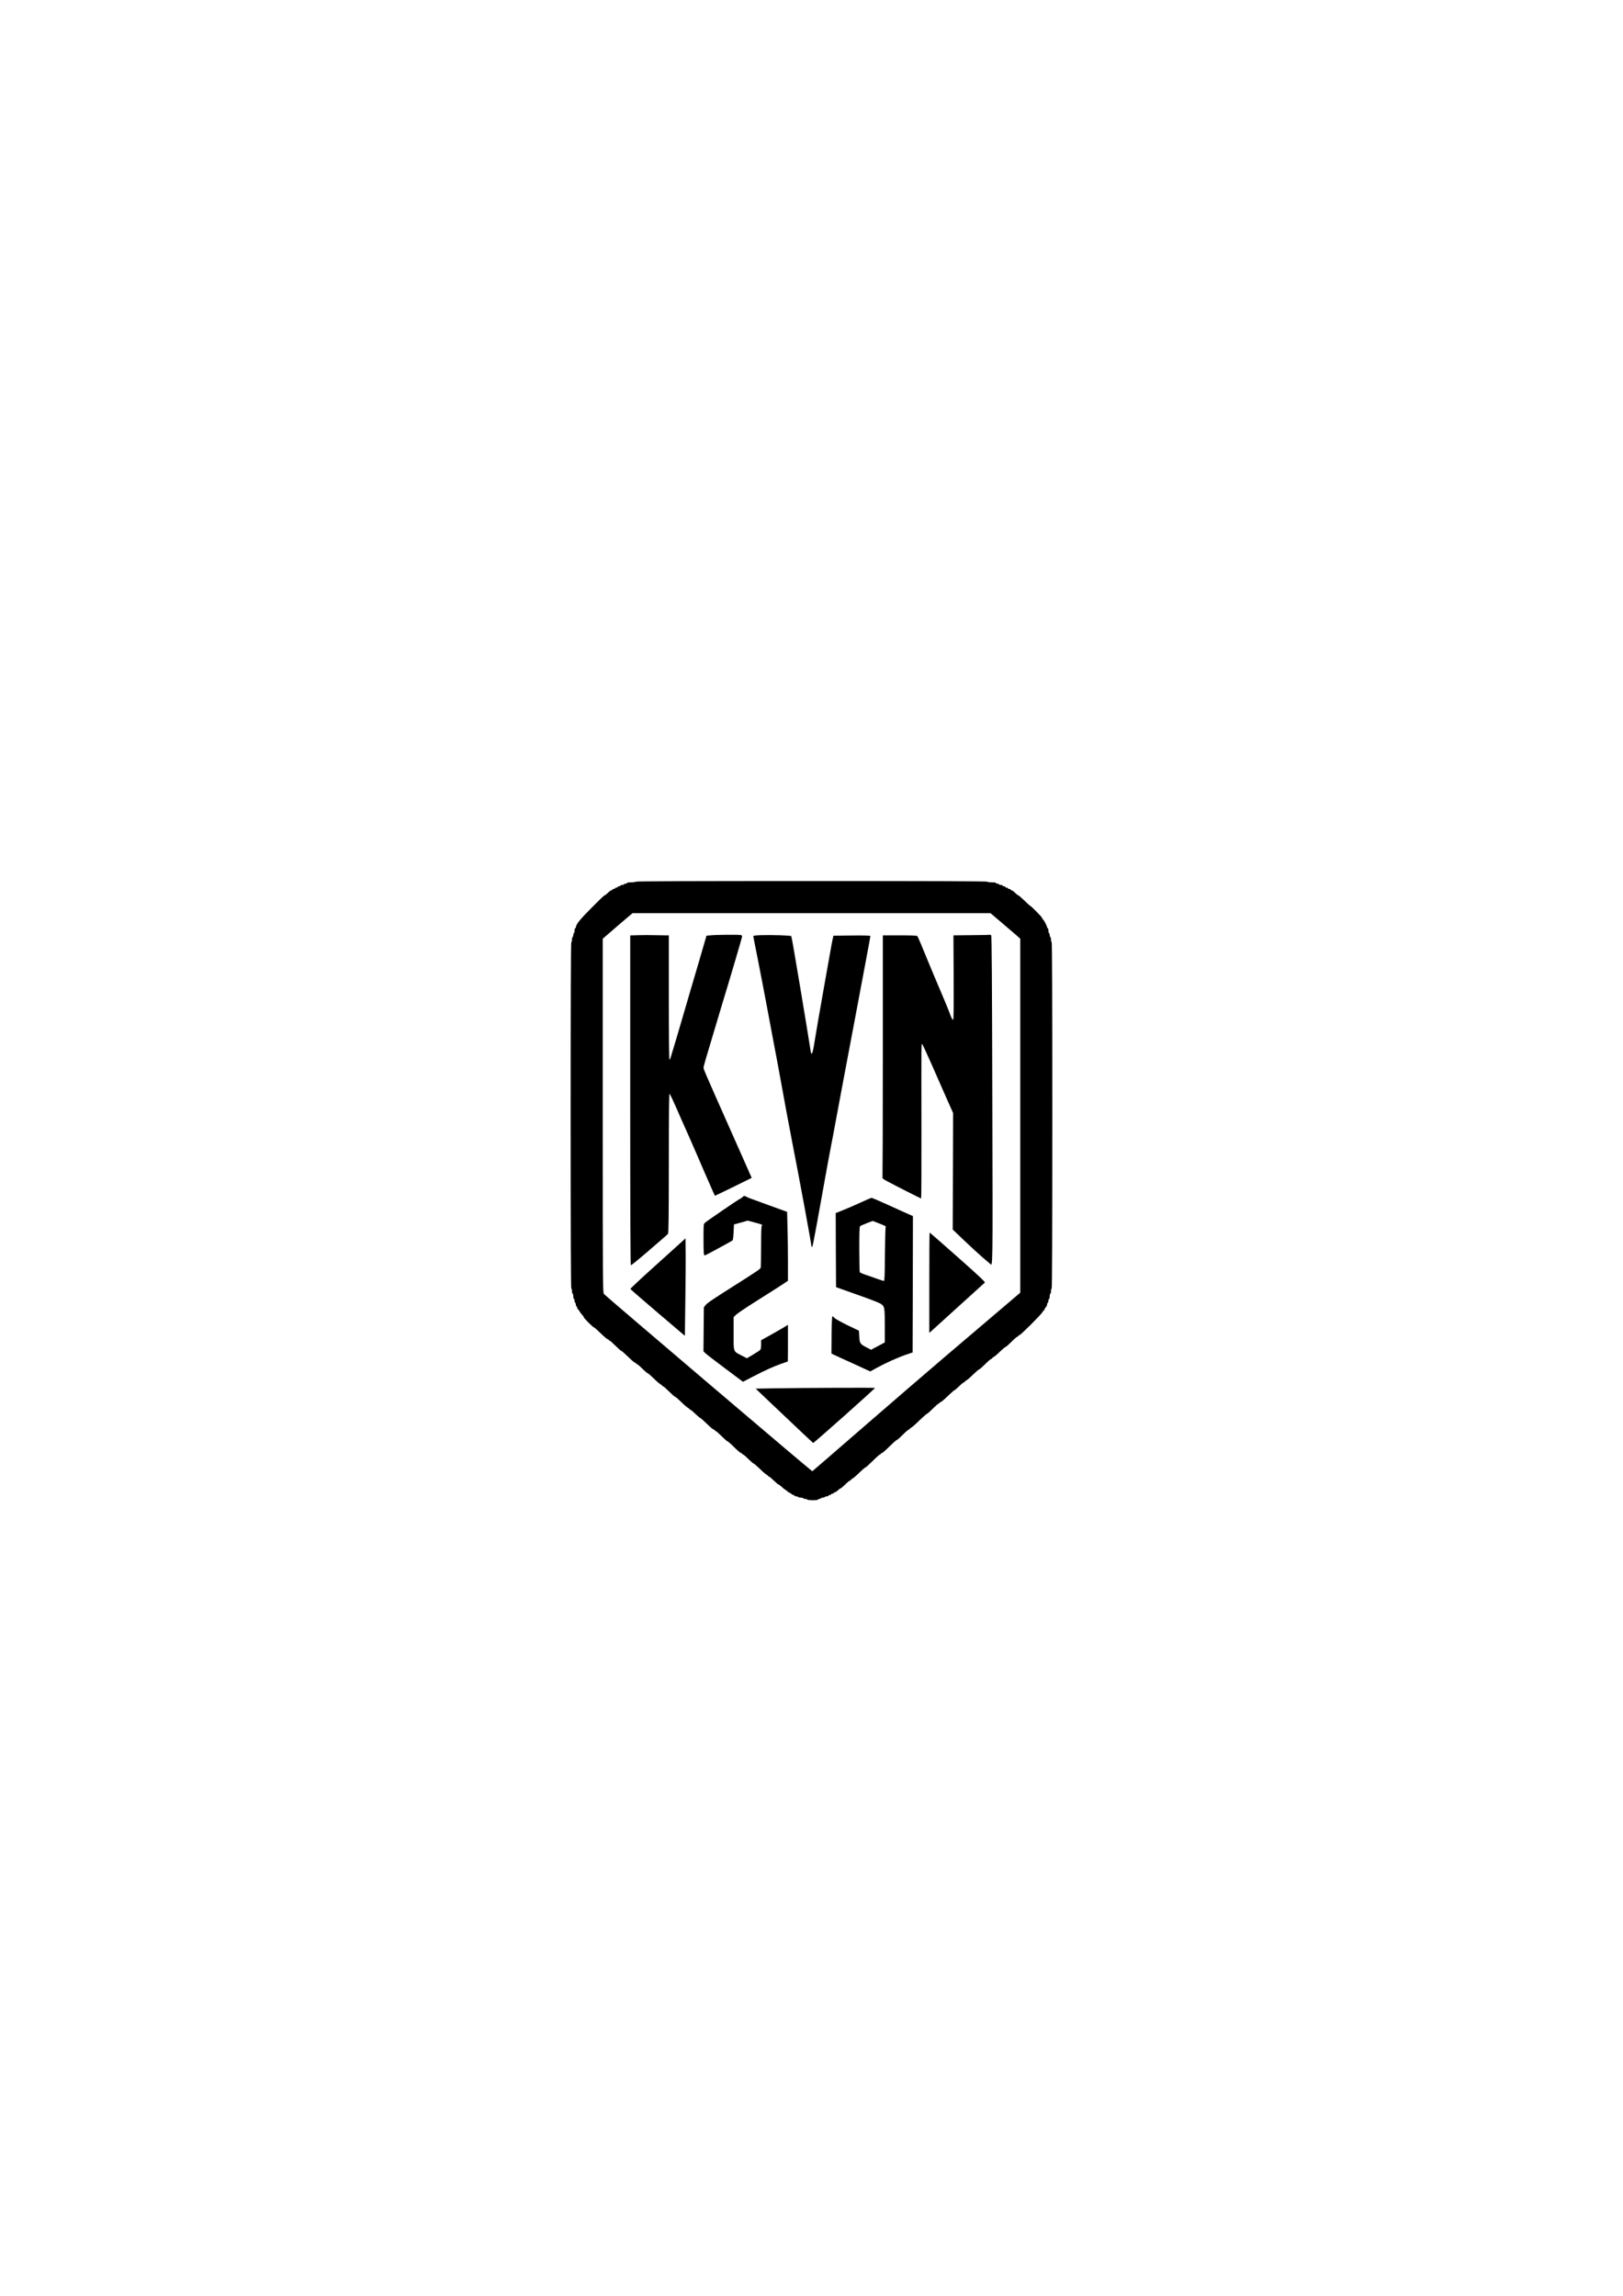 <?xml version="1.0" standalone="no"?>
<!DOCTYPE svg PUBLIC "-//W3C//DTD SVG 20010904//EN"
 "http://www.w3.org/TR/2001/REC-SVG-20010904/DTD/svg10.dtd">
<svg version="1.0" xmlns="http://www.w3.org/2000/svg"
 width="2480pt" height="3508pt" viewBox="0 0 2480 3508"
 preserveAspectRatio="xMidYMid meet">
<g transform="translate(0,3508) scale(0.1,-0.1)"
fill="#000000" stroke="none">
<path d="M9715 21610 c-3 -5 -35 -10 -71 -10 -36 0 -64 -4 -64 -10 0 -5 -9
-10 -19 -10 -11 0 -23 -4 -26 -10 -3 -5 -17 -10 -31 -10 -13 0 -24 -4 -24 -10
0 -5 -9 -10 -20 -10 -11 0 -20 -4 -20 -10 0 -5 -9 -10 -20 -10 -11 0 -20 -4
-20 -10 0 -5 -9 -10 -20 -10 -11 0 -20 -4 -20 -10 0 -5 -7 -10 -15 -10 -8 0
-34 -18 -56 -40 -23 -22 -46 -40 -53 -40 -6 0 -97 -87 -201 -193 -175 -176
-235 -251 -235 -293 0 -8 -4 -14 -10 -14 -5 0 -10 -15 -10 -34 0 -19 -4 -38
-10 -41 -5 -3 -10 -17 -10 -30 0 -13 -4 -27 -10 -30 -5 -3 -10 -21 -10 -40 0
-19 -4 -37 -10 -40 -7 -4 -10 -897 -10 -2645 0 -1748 3 -2641 10 -2645 6 -3
10 -21 10 -40 0 -19 5 -37 10 -40 6 -3 10 -21 10 -40 0 -19 5 -37 10 -40 6 -3
10 -17 10 -30 0 -13 5 -27 10 -30 6 -3 10 -17 10 -31 0 -13 5 -24 10 -24 6 0
10 -9 10 -20 0 -11 4 -20 8 -20 5 0 15 -12 23 -27 8 -15 26 -41 42 -57 15 -16
27 -34 27 -40 0 -14 143 -156 157 -156 5 0 51 -40 102 -90 50 -49 98 -90 106
-90 8 0 15 -4 15 -10 0 -5 6 -10 13 -10 6 0 48 -36 92 -80 44 -44 85 -80 91
-80 6 0 52 -40 103 -90 50 -49 98 -90 106 -90 8 0 15 -4 15 -10 0 -5 6 -10 13
-10 6 0 44 -31 82 -70 39 -38 75 -69 82 -70 6 0 47 -35 90 -77 43 -43 91 -84
106 -92 15 -8 27 -18 27 -23 0 -4 6 -8 13 -8 6 0 48 -36 92 -80 44 -44 85 -80
92 -80 6 0 47 -35 90 -77 43 -43 91 -84 106 -92 15 -8 27 -18 27 -23 0 -4 6
-8 13 -8 6 0 39 -27 72 -60 33 -32 65 -59 71 -60 6 0 52 -40 103 -90 50 -49
98 -90 106 -90 8 0 15 -4 15 -10 0 -5 6 -10 13 -10 6 0 48 -36 92 -80 44 -44
85 -80 92 -80 6 0 53 -40 102 -90 50 -50 98 -90 106 -90 8 0 15 -4 15 -10 0
-5 6 -10 13 -10 6 0 44 -31 82 -70 39 -38 75 -69 82 -70 6 0 47 -35 90 -77 43
-43 91 -84 106 -92 15 -8 27 -18 27 -23 0 -4 6 -8 13 -8 6 0 39 -27 72 -60 33
-32 65 -59 71 -60 7 0 29 -17 51 -37 21 -21 51 -44 66 -52 15 -8 27 -18 27
-23 0 -4 6 -8 13 -8 7 0 23 -9 35 -20 12 -11 28 -20 37 -20 8 0 15 -4 15 -10
0 -5 11 -10 24 -10 14 0 28 -4 31 -10 3 -5 21 -10 40 -10 19 0 37 -4 40 -10 3
-5 17 -10 30 -10 13 0 27 -5 30 -10 3 -5 42 -10 86 -10 46 0 79 4 79 10 0 6 9
10 19 10 11 0 23 5 26 10 3 6 17 10 30 10 13 0 27 5 30 10 3 6 17 10 31 10 13
0 24 5 24 10 0 6 9 10 20 10 11 0 20 5 20 10 0 6 9 10 20 10 11 0 20 5 20 10
0 6 7 10 15 10 8 0 29 13 47 30 17 16 36 30 42 30 6 1 38 28 71 60 33 33 66
60 73 60 6 0 12 4 12 8 0 5 12 15 27 23 15 8 63 49 106 92 43 42 84 77 90 77
7 0 57 45 112 100 55 55 106 100 113 100 6 0 12 5 12 10 0 6 7 10 15 10 8 0
60 45 115 100 56 55 106 100 113 100 7 0 48 36 92 80 44 44 86 80 93 80 6 0
12 4 12 8 0 5 12 15 27 23 15 8 72 58 126 112 55 53 105 97 111 97 6 0 47 36
91 80 44 44 86 80 93 80 6 0 12 5 12 10 0 6 7 10 15 10 8 0 56 41 106 90 51
50 97 90 103 90 6 1 38 28 71 60 33 33 66 60 73 60 6 0 12 4 12 8 0 5 12 15
27 23 15 8 63 49 106 92 43 42 84 77 90 77 7 0 48 36 92 80 44 44 86 80 93 80
6 0 12 4 12 8 0 5 12 15 27 23 15 8 58 44 96 82 38 37 74 67 80 67 7 0 48 36
92 80 44 44 86 80 93 80 6 0 12 5 12 10 0 6 7 10 15 10 18 0 334 315 354 353
8 15 18 27 23 27 4 0 8 6 8 13 0 7 9 23 20 35 11 12 20 30 20 41 0 11 5 23 10
26 6 3 10 17 10 30 0 13 5 27 10 30 6 3 10 21 10 40 0 19 5 37 10 40 6 3 10
21 10 40 0 19 5 37 10 40 7 4 10 897 10 2645 0 1748 -3 2641 -10 2645 -5 3
-10 21 -10 40 0 19 -4 37 -10 40 -5 3 -10 17 -10 30 0 13 -4 27 -10 30 -5 3
-10 22 -10 41 0 19 -4 34 -10 34 -5 0 -10 6 -10 14 0 18 -40 96 -62 120 -10
11 -18 23 -18 28 0 10 -161 173 -177 179 -7 2 -48 39 -91 82 -44 42 -84 77
-90 77 -5 0 -28 18 -51 40 -22 22 -48 40 -56 40 -8 0 -15 5 -15 10 0 6 -9 10
-20 10 -11 0 -20 5 -20 10 0 6 -9 10 -20 10 -11 0 -20 5 -20 10 0 6 -9 10 -20
10 -11 0 -20 5 -20 10 0 6 -11 10 -24 10 -14 0 -28 5 -31 10 -3 6 -15 10 -26
10 -10 0 -19 5 -19 10 0 6 -28 10 -64 10 -36 0 -68 5 -71 10 -4 7 -910 10
-2685 10 -1775 0 -2681 -3 -2685 -10z m5585 -621 c91 -77 193 -165 228 -195
l62 -55 0 -2704 0 -2704 -362 -308 c-200 -170 -561 -477 -803 -683 -242 -206
-792 -680 -1223 -1054 -431 -375 -787 -682 -790 -683 -8 -3 -3157 2676 -3184
2708 -17 20 -18 165 -18 2724 l0 2704 63 54 c34 30 136 118 227 196 l165 140
2735 0 2735 0 165 -140z"/>
<path d="M9763 20793 l-133 -4 0 -2519 c0 -1705 3 -2520 10 -2520 10 0 172
134 339 280 48 41 115 100 151 130 36 30 70 62 77 70 10 12 12 258 13 1078 0
791 3 1063 11 1060 7 -2 52 -96 101 -208 49 -113 116 -266 150 -340 33 -74
104 -234 156 -355 52 -121 113 -260 134 -310 22 -49 52 -119 68 -155 36 -84
81 -184 84 -188 2 -1 129 60 282 135 l280 138 -66 150 c-37 83 -137 308 -222
500 -86 193 -199 449 -253 570 -53 121 -119 270 -146 332 -27 61 -49 120 -49
131 0 11 18 78 39 148 22 71 74 246 116 389 42 143 94 316 115 385 137 449
320 1068 320 1085 0 7 -7 16 -16 19 -20 8 -366 6 -459 -3 l-69 -6 -18 -60
c-24 -85 -181 -622 -233 -795 -24 -80 -78 -264 -120 -410 -42 -146 -94 -321
-115 -390 -21 -69 -46 -151 -55 -182 -8 -32 -20 -58 -25 -58 -7 0 -10 342 -10
950 l0 950 -58 0 c-33 0 -106 2 -163 3 -57 2 -164 2 -236 0z"/>
<path d="M11628 20793 c-65 -2 -118 -8 -118 -13 0 -5 29 -154 65 -332 35 -178
101 -516 145 -753 44 -236 85 -452 90 -480 21 -105 99 -526 125 -670 42 -238
132 -720 180 -965 98 -496 285 -1512 285 -1546 0 -2 4 -4 8 -4 5 0 16 44 26
98 10 53 33 178 52 277 18 99 67 371 109 605 42 234 89 490 105 570 16 80 41
210 55 290 15 80 78 420 141 755 64 336 147 777 185 980 38 204 103 548 144
766 41 218 75 401 75 408 0 8 -74 11 -282 9 l-283 -3 -12 -55 c-7 -30 -26
-131 -42 -225 -17 -93 -51 -282 -75 -420 -25 -137 -71 -398 -102 -580 -31
-181 -63 -374 -72 -427 -19 -107 -36 -126 -46 -50 -12 83 -96 596 -156 952
-33 190 -76 445 -96 567 -21 122 -40 226 -43 231 -7 11 -295 20 -463 15z"/>
<path d="M14842 20793 l-273 -3 3 -645 c2 -461 0 -645 -8 -645 -12 0 -28 31
-54 105 -14 42 -135 329 -240 575 -15 36 -49 117 -75 180 -107 264 -168 406
-177 418 -8 9 -74 12 -269 12 l-259 0 0 -1837 c0 -1011 -3 -1847 -5 -1858 -5
-17 8 -27 72 -62 106 -57 511 -263 518 -263 4 0 6 471 5 1048 -2 1371 -2 1314
11 1310 6 -2 70 -141 144 -308 73 -168 177 -404 231 -525 l98 -220 -3 -890 -3
-890 184 -175 c101 -96 226 -211 278 -255 52 -43 101 -85 108 -92 43 -42 42
-156 35 2500 -4 1814 -9 2514 -17 2519 -6 4 -15 7 -21 6 -5 -2 -133 -4 -283
-5z"/>
<path d="M11349 16794 c-7 -8 -30 -24 -51 -35 -41 -21 -487 -326 -525 -359
-23 -20 -23 -23 -23 -244 0 -213 3 -256 19 -256 10 0 414 219 426 231 5 5 12
62 15 126 l5 116 105 29 105 30 105 -28 c109 -28 129 -37 111 -48 -8 -5 -11
-104 -11 -314 0 -169 -3 -317 -6 -328 -6 -21 -45 -48 -389 -266 -336 -212
-429 -275 -454 -307 l-26 -34 -3 -336 -3 -336 33 -32 c18 -17 154 -121 302
-232 l269 -201 156 81 c186 96 302 149 431 195 52 18 96 34 98 34 1 0 2 126 2
281 l0 280 -27 -18 c-16 -11 -108 -64 -205 -119 l-178 -99 0 -66 c0 -37 -5
-72 -12 -80 -7 -9 -56 -41 -109 -73 l-97 -57 -78 41 c-134 71 -124 43 -124
335 l0 252 33 34 c19 19 133 97 253 173 352 222 405 257 477 304 l67 45 0 296
c0 163 -3 400 -7 526 l-6 231 -259 94 c-143 52 -278 102 -301 110 -23 8 -52
21 -64 28 -28 16 -38 15 -54 -4z"/>
<path d="M13145 16706 c-88 -40 -208 -93 -268 -116 l-107 -43 2 -566 3 -565
80 -29 c44 -16 125 -45 180 -64 278 -98 397 -144 428 -165 54 -38 57 -54 57
-332 l0 -255 -105 -56 -105 -56 -69 36 c-99 52 -105 61 -111 166 l-5 89 -175
84 c-96 47 -185 96 -197 110 -12 15 -27 26 -33 26 -9 0 -13 -146 -15 -495 l0
-75 175 -81 c96 -44 189 -86 205 -93 17 -8 71 -33 121 -56 l92 -42 98 54 c132
73 326 160 449 202 l100 34 3 1042 2 1041 -47 21 c-27 11 -166 74 -309 139
-144 66 -268 119 -275 119 -8 0 -86 -33 -174 -74z m343 -339 c42 -16 51 -23
45 -36 -4 -9 -9 -197 -11 -418 -2 -309 -6 -403 -15 -403 -7 0 -48 13 -92 29
-44 15 -123 43 -175 61 -52 17 -98 37 -102 43 -4 7 -8 166 -8 353 0 261 3 344
13 352 6 5 53 26 102 45 l90 34 50 -19 c28 -11 74 -29 103 -41z"/>
<path d="M14200 15483 l0 -766 23 20 c20 18 794 720 825 748 10 9 -76 90 -412
388 -234 207 -428 377 -431 377 -3 0 -5 -345 -5 -767z"/>
<path d="M10390 16084 c-47 -42 -237 -214 -423 -382 -186 -167 -336 -309 -335
-314 2 -5 190 -169 418 -363 l415 -353 7 536 c4 296 7 631 5 745 l-2 208 -85
-77z"/>
<path d="M11851 13870 l-304 -5 264 -251 c415 -394 612 -579 614 -579 14 0
945 829 945 841 0 5 -1129 1 -1519 -6z"/>
</g>
</svg>
